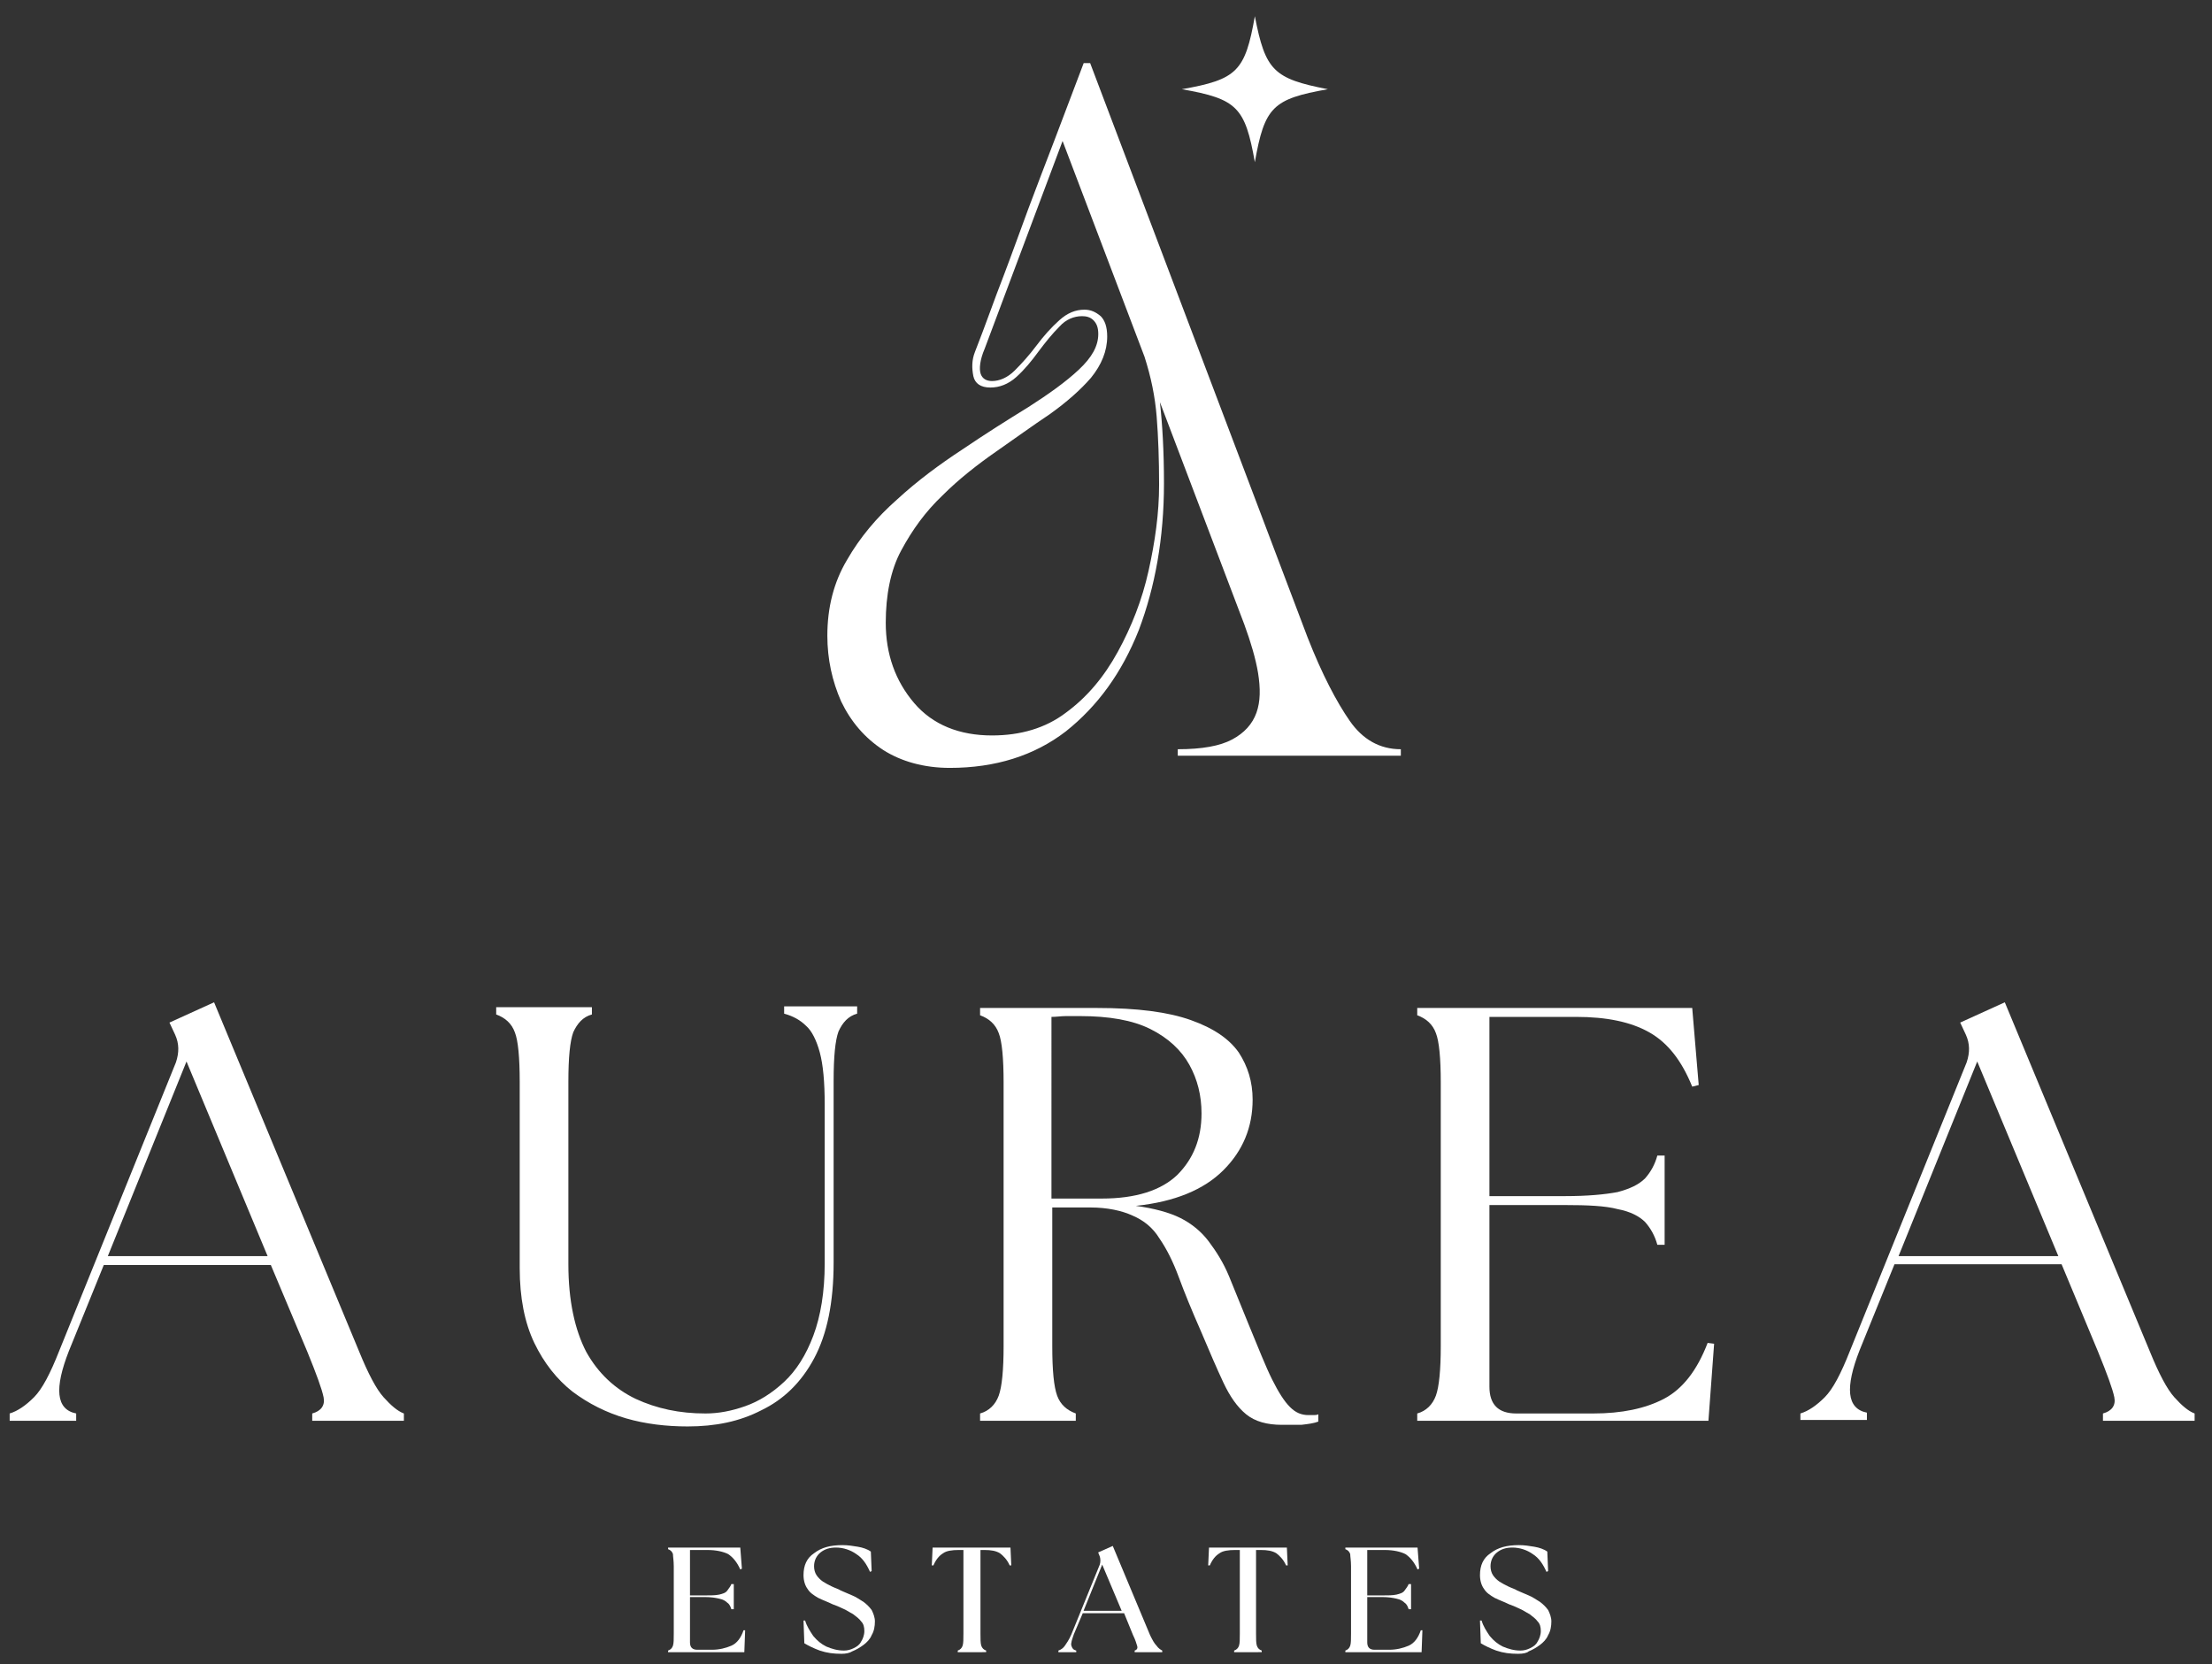<svg xmlns="http://www.w3.org/2000/svg" xmlns:xlink="http://www.w3.org/1999/xlink" id="Layer_1" x="0px" y="0px" viewBox="0 0 272.7 205.2" style="enable-background:new 0 0 272.7 205.2;" xml:space="preserve"><rect x="0" y="0" width="272.7" height="205.2" fill="#333333" stroke="none"/><style type="text/css">	.st0{fill:#FFFFFF;}</style><g>	<g transform="translate(159.997, 183.085)">		<g>			<path class="st0" d="M-58-104.7c0-3.5,0.8-6.6,2.4-9.3c1.6-2.8,3.7-5.3,6.2-7.5c2.5-2.3,5.2-4.3,8.1-6.2c2.8-1.9,5.5-3.6,8.1-5.2    c2.5-1.6,4.6-3.1,6.2-4.6c1.6-1.5,2.4-2.9,2.4-4.4c0-0.8-0.2-1.3-0.6-1.7c-0.4-0.4-0.9-0.5-1.4-0.5c-1,0-2,0.4-2.8,1.3    c-0.9,0.9-1.7,1.9-2.6,3.1c-0.8,1.1-1.7,2.2-2.7,3.1c-1,0.9-2.1,1.3-3.2,1.3c-1.2,0-1.9-0.5-2.1-1.4c-0.2-1-0.2-2,0.2-3    c1.3-3.3,2.4-6.5,3.5-9.3c1.1-2.9,2.1-5.7,3.1-8.4c1-2.7,2.1-5.5,3.2-8.4c1.1-2.9,2.3-6.1,3.6-9.5h0.8l26.8,70.8    c1.8,4.6,3.6,8,5.2,10.3c1.6,2.3,3.7,3.5,6.3,3.5v0.8h-27.5v-0.8c3,0,5.2-0.4,6.7-1.2c1.5-0.8,2.5-1.9,3-3.3    c0.5-1.4,0.5-3,0.2-4.9c-0.3-1.8-0.9-3.8-1.7-6l-10.4-27.4c0.3,2.7,0.5,6,0.5,10c0,6.8-1.1,12.8-3.1,18.1    c-2.1,5.3-5.1,9.4-9,12.5c-3.9,3-8.7,4.5-14.3,4.5c-3.2,0-6-0.8-8.2-2.2c-2.3-1.5-4-3.5-5.2-6C-57.4-99.1-58-101.8-58-104.7z     M-50.8-106.3c0,3.9,1.2,7.2,3.5,9.9c2.3,2.7,5.6,4,9.6,4c3.5,0,6.6-0.9,9.1-2.8c2.6-1.9,4.7-4.4,6.4-7.5c1.7-3.1,3-6.4,3.8-10    c0.8-3.6,1.3-7.1,1.3-10.6c0-3.1-0.1-5.9-0.3-8.4c-0.2-2.5-0.7-4.9-1.5-7.4L-29-165.7l-9.6,25.6c-0.6,1.4-0.7,2.5-0.5,3.1    c0.2,0.6,0.7,0.9,1.4,0.9c0.9,0,1.9-0.4,2.8-1.3c0.9-0.9,1.8-1.9,2.7-3.1c0.9-1.2,1.8-2.2,2.8-3.1c1-0.9,2-1.3,3.1-1.3    c0.8,0,1.4,0.3,2,0.8c0.5,0.5,0.8,1.3,0.8,2.5c0,1.8-0.7,3.5-2,5.1c-1.3,1.5-3,3-5.1,4.5c-2.1,1.4-4.3,3-6.6,4.6    c-2.3,1.6-4.6,3.4-6.6,5.4c-2.1,2-3.7,4.2-5.1,6.8C-50.2-112.8-50.8-109.7-50.8-106.3z"></path>		</g>	</g></g><g>	<g transform="translate(87.192, 244.688)">		<g>			<path class="st0" d="M-86-69.5v-0.9c1-0.3,2-1,3-2c1-1,2-2.9,3.1-5.7l14.4-35.6c0.4-1.2,0.4-2.3-0.1-3.4l-0.7-1.5l5.5-2.5    L-42.9-78c1.1,2.7,2.1,4.6,3,5.6c0.9,1,1.7,1.7,2.5,2v0.9h-11.3v-0.9c1.1-0.3,1.6-1,1.4-2c-0.2-1-0.9-2.9-2-5.6l-4.5-10.7h-20.6    l-4.3,10.6c-1.8,4.6-1.6,7.2,0.9,7.7v0.9H-86z M-73.9-89.8h19.7l-10-24L-73.9-89.8z"></path>		</g>	</g></g><g>	<g transform="translate(129.171, 244.688)">		<g>			<path class="st0" d="M-44.4-68.8c-2.6,0-5.2-0.3-7.6-1c-2.4-0.7-4.6-1.8-6.6-3.3c-1.9-1.5-3.5-3.5-4.7-6    c-1.2-2.5-1.8-5.6-1.8-9.2v-23c0-3-0.2-5.1-0.6-6.1c-0.4-1.1-1.2-1.8-2.3-2.2v-0.9h11.8v0.9c-1.1,0.3-1.8,1.1-2.3,2.2    c-0.4,1.1-0.6,3.1-0.6,6.1v22.5c0,4.5,0.8,8.1,2.2,10.8c1.5,2.7,3.6,4.6,6.1,5.8c2.6,1.2,5.4,1.8,8.6,1.8c1.6,0,3.2-0.3,4.9-0.9    c1.7-0.6,3.3-1.6,4.8-3c1.5-1.4,2.7-3.3,3.6-5.7c0.9-2.4,1.4-5.4,1.4-8.9v-19.6c0-2.8-0.2-4.9-0.6-6.4c-0.4-1.5-1-2.7-1.7-3.3    c-0.7-0.7-1.6-1.2-2.7-1.5v-0.9h9v0.9c-1.1,0.3-1.8,1.1-2.3,2.2c-0.4,1.1-0.6,3.1-0.6,6.1V-89c0,4.9-0.8,8.8-2.4,11.8    c-1.6,3-3.8,5.1-6.5,6.4C-38-69.4-41-68.8-44.4-68.8z"></path>		</g>	</g></g><g>	<g transform="translate(173.226, 244.688)">		<g>			<path class="st0" d="M-15.2-69c-1.8,0-3.3-0.4-4.4-1.3c-1.1-0.9-2-2.2-2.8-3.9c-0.8-1.7-1.7-3.8-2.8-6.4c-1.1-2.5-2-4.7-2.7-6.6    c-0.7-1.9-1.5-3.5-2.4-4.8c-0.8-1.3-1.9-2.2-3.3-2.8c-1.3-0.6-3.1-1-5.2-1h-4.7v17.1c0,3,0.2,5,0.6,6.1c0.4,1.1,1.2,1.8,2.3,2.2    v0.9h-11.8v-0.9c1.1-0.3,1.9-1.1,2.3-2.2c0.4-1.1,0.6-3.2,0.6-6.1v-32.5c0-3-0.2-5.1-0.6-6.1c-0.4-1.1-1.2-1.8-2.3-2.2v-0.9H-38    c5,0,8.8,0.5,11.6,1.5c2.8,1,4.7,2.3,5.9,4c1.1,1.7,1.7,3.6,1.7,5.8c0,3.4-1.2,6.3-3.6,8.7c-2.4,2.4-6,3.9-10.8,4.4    c2.2,0.3,4.1,0.8,5.5,1.5c1.4,0.7,2.6,1.7,3.5,2.9c0.9,1.2,1.8,2.6,2.5,4.3c0.7,1.7,1.5,3.7,2.4,5.9c1.2,2.9,2.1,5.2,2.9,6.8    c0.8,1.6,1.5,2.7,2.2,3.4c0.7,0.7,1.4,1,2.3,1c0.2,0,0.4,0,0.6,0c0.2,0,0.4,0,0.6-0.1v0.9c-0.5,0.2-1.2,0.3-2.1,0.4    C-13.7-69-14.5-69-15.2-69z M-43.5-96.9h6.1c4.2,0,7.3-1,9.3-2.9c2-2,3-4.5,3-7.6c0-2.2-0.5-4.2-1.5-6c-1-1.8-2.6-3.3-4.8-4.4    c-2.2-1.1-5.1-1.6-8.7-1.6c-0.5,0-1.1,0-1.7,0c-0.6,0-1.2,0.1-1.8,0.1V-96.9z"></path>		</g>	</g></g><g>	<g transform="translate(213.62, 244.688)">		<g>			<path class="st0" d="M-38.9-69.5v-0.9c1.1-0.3,1.9-1.1,2.3-2.2c0.4-1.1,0.6-3.2,0.6-6.1v-32.5c0-3-0.2-5.1-0.6-6.1    c-0.4-1.1-1.2-1.8-2.3-2.2v-0.9H-5l0.8,9.5l-0.8,0.2c-1.3-3.2-3-5.4-5.3-6.7c-2.3-1.3-5.3-1.9-9-1.9H-30v22.1h9.3    c2.8,0,4.9-0.2,6.5-0.5c1.5-0.4,2.6-0.9,3.4-1.7c0.7-0.8,1.2-1.7,1.5-2.8h0.9v11h-0.9c-0.3-1.1-0.8-2-1.5-2.8    c-0.7-0.7-1.8-1.3-3.4-1.6c-1.5-0.4-3.7-0.5-6.5-0.5H-30v22.4c0,2.2,1.1,3.3,3.3,3.3h9.5c3.5,0,6.4-0.6,8.7-1.8    c2.3-1.2,4.1-3.5,5.4-6.9l0.8,0.1L-3-69.5H-38.9z"></path>		</g>	</g></g><g>	<g transform="translate(252.757, 244.688)">		<g>			<path class="st0" d="M-30.8-69.5v-0.9c1-0.3,2-1,3-2c1-1,2-2.9,3.1-5.7l14.4-35.6c0.4-1.2,0.4-2.3-0.1-3.4l-0.7-1.5l5.5-2.5    L12.3-78c1.1,2.7,2.1,4.6,3,5.6c0.9,1,1.7,1.7,2.5,2v0.9H6.5v-0.9c1.1-0.3,1.6-1,1.4-2c-0.2-1-0.9-2.9-2-5.6L1.4-88.8h-20.6    l-4.3,10.6c-1.8,4.6-1.6,7.2,0.9,7.7v0.9H-30.8z M-18.7-89.8H1l-10-24L-18.7-89.8z"></path>		</g>	</g></g><g>	<g transform="translate(146.463, 266.122)">		<g>			<path class="st0" d="M-64.1-62.4v-0.2c0.3-0.1,0.5-0.3,0.6-0.6c0.1-0.3,0.1-0.8,0.1-1.5V-73c0-0.7-0.1-1.2-0.1-1.5    c-0.1-0.3-0.3-0.5-0.6-0.6v-0.2h8.9l0.2,2.6l-0.2,0.1c-0.4-0.9-0.9-1.5-1.5-1.9c-0.6-0.3-1.5-0.5-2.5-0.5h-2.2v5.6h1.8    c0.8,0,1.3,0,1.8-0.1c0.4-0.1,0.8-0.2,1-0.5s0.4-0.5,0.5-0.8h0.3v3.1h-0.3c-0.1-0.3-0.2-0.6-0.5-0.8c-0.2-0.2-0.5-0.4-1-0.5    c-0.4-0.1-1-0.2-1.8-0.2h-1.8v5.6c0,0.6,0.3,0.9,0.9,0.9h1.8c0.9,0,1.7-0.2,2.4-0.5c0.7-0.3,1.2-1,1.5-1.9l0.2,0l-0.1,2.7H-64.1z    "></path>		</g>	</g></g><g>	<g transform="translate(159.16, 266.122)">		<g>			<path class="st0" d="M-55.4-62.2c-1,0-1.8-0.1-2.7-0.4c-0.8-0.3-1.4-0.6-1.9-0.9l-0.1-2.8l0.2,0c0.2,0.7,0.6,1.3,1,1.9    c0.5,0.6,1,1,1.6,1.3c0.7,0.3,1.4,0.5,2.2,0.5c0.4,0,0.8-0.1,1.2-0.3c0.4-0.2,0.7-0.4,0.9-0.8c0.2-0.3,0.4-0.8,0.4-1.3    c0-0.5-0.1-0.9-0.4-1.2c-0.2-0.3-0.6-0.6-1-0.9c-0.4-0.2-0.8-0.5-1.3-0.7c-0.4-0.2-0.9-0.4-1.2-0.5c-0.6-0.3-1.2-0.5-1.8-0.8    c-0.5-0.3-1-0.6-1.3-1.1c-0.3-0.4-0.5-1-0.5-1.7c0-1.2,0.4-2.1,1.3-2.7c0.9-0.7,2-1,3.5-1c0.7,0,1.3,0.1,1.9,0.2    c0.6,0.1,1.2,0.3,1.6,0.6l0.1,2.4l-0.2,0.1c-0.4-0.9-0.9-1.7-1.7-2.2c-0.7-0.5-1.6-0.8-2.5-0.8c-0.8,0-1.4,0.2-1.9,0.6    c-0.5,0.4-0.8,1-0.8,1.7c0,0.4,0.1,0.8,0.3,1.1c0.2,0.3,0.5,0.6,0.8,0.8c0.3,0.2,0.7,0.4,1.1,0.6c0.4,0.2,0.8,0.3,1.1,0.5    c0.5,0.2,0.9,0.4,1.4,0.6c0.5,0.2,0.9,0.5,1.4,0.8c0.4,0.3,0.7,0.6,1,1c0.2,0.4,0.4,0.9,0.4,1.4c0,0.6-0.1,1.2-0.4,1.7    c-0.2,0.5-0.6,0.9-1,1.2c-0.4,0.3-0.9,0.6-1.4,0.8C-54.4-62.3-54.9-62.2-55.4-62.2z"></path>		</g>	</g></g><g>	<g transform="translate(171.273, 266.122)">		<g>			<path class="st0" d="M-53.2-62.4v-0.2c0.3-0.1,0.5-0.3,0.6-0.6c0.1-0.3,0.1-0.8,0.1-1.5V-75h-0.6c-0.8,0-1.5,0.1-1.9,0.4    c-0.5,0.3-0.9,0.8-1.2,1.5l-0.2,0l0.1-2.2h9.6l0.1,2.2l-0.2,0c-0.3-0.7-0.8-1.2-1.2-1.5c-0.5-0.3-1.1-0.4-1.9-0.4h-0.5v10.3    c0,0.7,0,1.2,0.1,1.5c0.1,0.3,0.3,0.5,0.6,0.6v0.2H-53.2z"></path>		</g>	</g></g><g>	<g transform="translate(183.483, 266.122)">		<g>			<path class="st0" d="M-53-62.4v-0.2c0.3-0.1,0.6-0.3,0.8-0.6c0.2-0.3,0.5-0.7,0.8-1.4l3.5-8.6c0.1-0.3,0.1-0.7,0-1l-0.2-0.5    l1.8-0.8l4.6,11c0.3,0.6,0.5,1,0.8,1.3c0.2,0.3,0.5,0.5,0.7,0.6v0.2h-3.4v-0.2c0.3-0.1,0.4-0.3,0.3-0.6c-0.1-0.3-0.2-0.7-0.5-1.3    l-1.1-2.7H-50l-1.1,2.6c-0.2,0.6-0.4,1.1-0.3,1.4c0.1,0.3,0.2,0.5,0.6,0.6v0.2H-53z M-49.9-67.5h4.7l-2.4-5.7L-49.9-67.5z"></path>		</g>	</g></g><g>	<g transform="translate(196.848, 266.122)">		<g>			<path class="st0" d="M-44.7-62.4v-0.2c0.3-0.1,0.5-0.3,0.6-0.6C-44-63.5-44-64-44-64.7V-75h-0.6c-0.8,0-1.5,0.1-1.9,0.4    c-0.5,0.3-0.9,0.8-1.2,1.5l-0.2,0l0.1-2.2h9.6l0.1,2.2l-0.2,0c-0.3-0.7-0.8-1.2-1.2-1.5c-0.5-0.3-1.1-0.4-1.9-0.4H-42v10.3    c0,0.7,0,1.2,0.1,1.5c0.1,0.3,0.3,0.5,0.6,0.6v0.2H-44.7z"></path>		</g>	</g></g><g>	<g transform="translate(209.058, 266.122)">		<g>			<path class="st0" d="M-43.2-62.4v-0.2c0.3-0.1,0.5-0.3,0.6-0.6c0.1-0.3,0.1-0.8,0.1-1.5V-73c0-0.7-0.1-1.2-0.1-1.5    c-0.1-0.3-0.3-0.5-0.6-0.6v-0.2h8.9l0.2,2.6l-0.2,0.1c-0.4-0.9-0.9-1.5-1.5-1.9c-0.6-0.3-1.5-0.5-2.5-0.5h-2.2v5.6h1.8    c0.8,0,1.3,0,1.8-0.1c0.4-0.1,0.8-0.2,1-0.5s0.4-0.5,0.5-0.8h0.3v3.1h-0.3c-0.1-0.3-0.2-0.6-0.5-0.8c-0.2-0.2-0.5-0.4-1-0.5    c-0.4-0.1-1-0.2-1.8-0.2h-1.8v5.6c0,0.6,0.3,0.9,0.9,0.9h1.8c0.9,0,1.7-0.2,2.4-0.5c0.7-0.3,1.2-1,1.5-1.9l0.2,0l-0.1,2.7H-43.2z    "></path>		</g>	</g></g><g>	<g transform="translate(221.755, 266.122)">		<g>			<path class="st0" d="M-34.6-62.2c-1,0-1.8-0.1-2.7-0.4c-0.8-0.3-1.4-0.6-1.9-0.9l-0.1-2.8l0.2,0c0.2,0.7,0.6,1.3,1,1.9    c0.5,0.6,1,1,1.6,1.3c0.7,0.3,1.4,0.5,2.2,0.5c0.4,0,0.8-0.1,1.2-0.3c0.4-0.2,0.7-0.4,0.9-0.8c0.2-0.3,0.4-0.8,0.4-1.3    c0-0.5-0.1-0.9-0.4-1.2c-0.2-0.3-0.6-0.6-1-0.9c-0.4-0.2-0.8-0.5-1.3-0.7c-0.4-0.2-0.9-0.4-1.2-0.5c-0.6-0.3-1.2-0.5-1.8-0.8    c-0.5-0.3-1-0.6-1.3-1.1c-0.3-0.4-0.5-1-0.5-1.7c0-1.2,0.4-2.1,1.3-2.7c0.9-0.7,2-1,3.5-1c0.7,0,1.3,0.1,1.9,0.2    c0.6,0.1,1.2,0.3,1.6,0.6l0.1,2.4l-0.2,0.1c-0.4-0.9-0.9-1.7-1.7-2.2c-0.7-0.5-1.6-0.8-2.5-0.8c-0.8,0-1.4,0.2-1.9,0.6    c-0.5,0.4-0.8,1-0.8,1.7c0,0.4,0.1,0.8,0.3,1.1c0.2,0.3,0.5,0.6,0.8,0.8c0.3,0.2,0.7,0.4,1.1,0.6c0.4,0.2,0.8,0.3,1.1,0.5    c0.5,0.2,0.9,0.4,1.4,0.6c0.5,0.2,0.9,0.5,1.4,0.8c0.4,0.3,0.7,0.6,1,1c0.2,0.4,0.4,0.9,0.4,1.4c0,0.6-0.1,1.2-0.4,1.7    c-0.2,0.5-0.6,0.9-1,1.2c-0.4,0.3-0.9,0.6-1.4,0.8C-33.5-62.3-34-62.2-34.6-62.2z"></path>		</g>	</g></g><g>	<g>		<path class="st0" d="M163.7,11c-6.8,1.2-7.8,2.2-9,9c-1.2-6.8-2.2-7.8-9-9c6.8-1.2,7.8-2.2,9-9C156,8.7,157,9.7,163.7,11z"></path>	</g></g></svg>